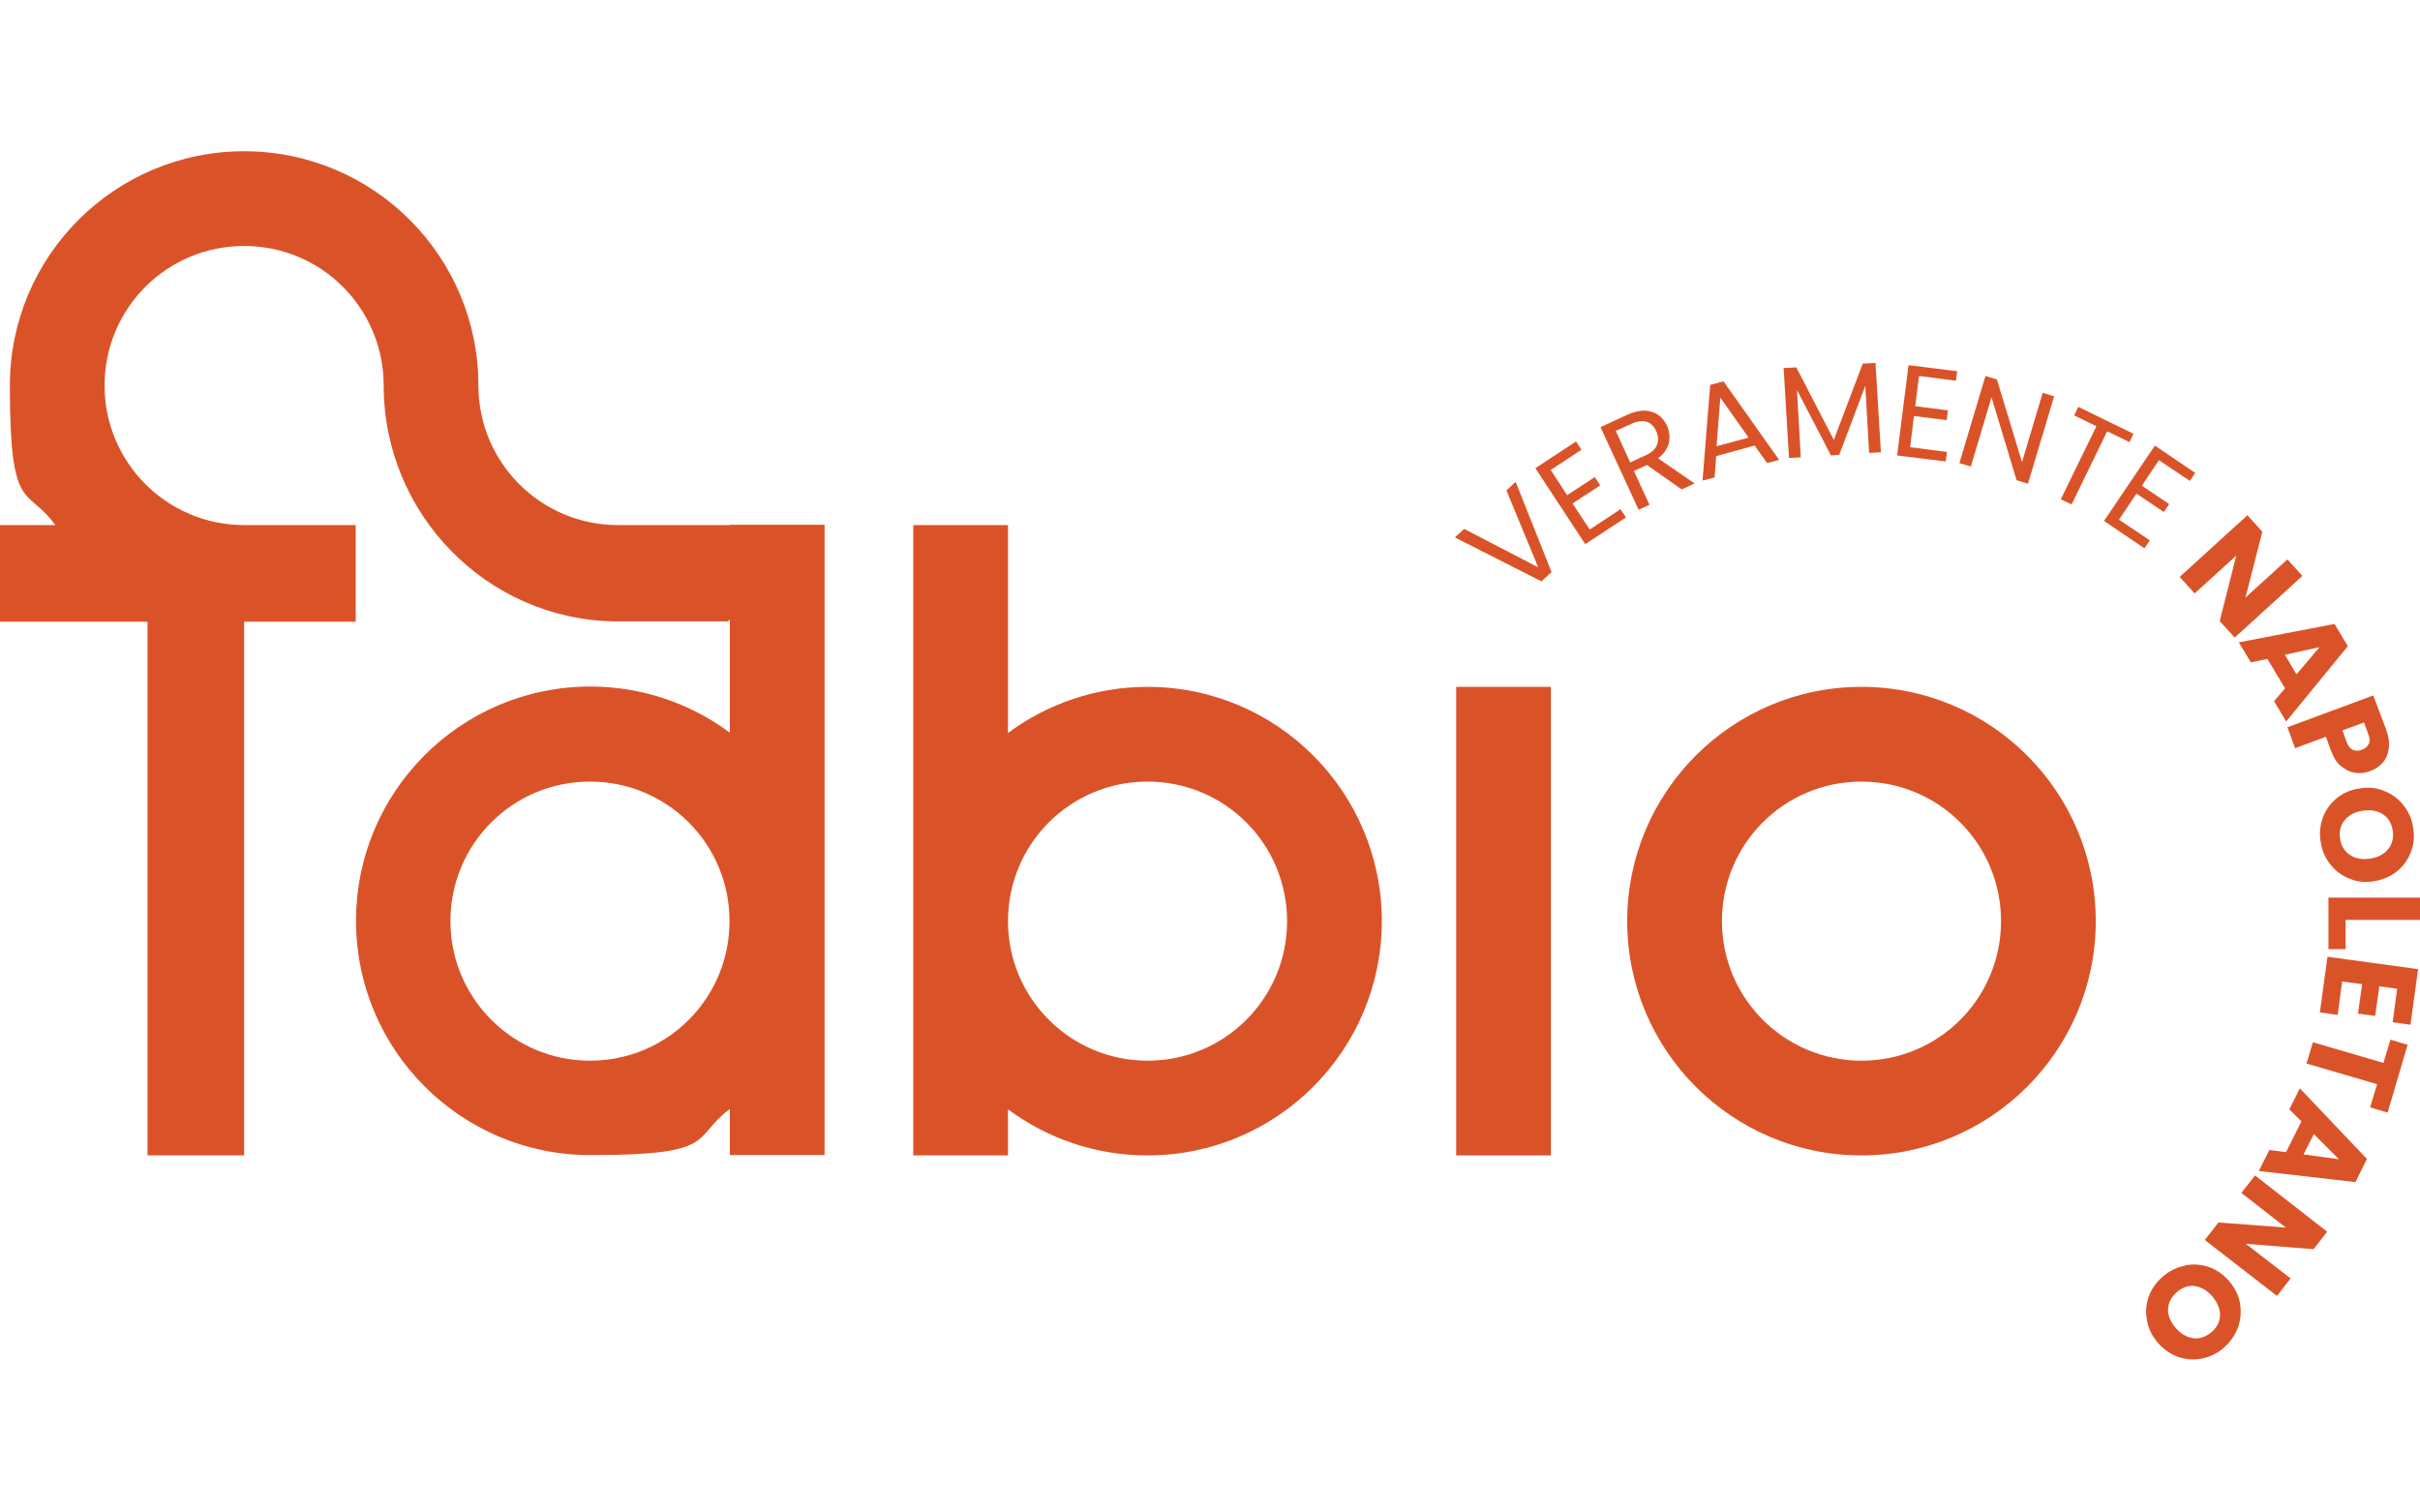 <?xml version="1.0" encoding="UTF-8"?>
<svg xmlns="http://www.w3.org/2000/svg" width="160" height="100" viewBox="0 0 160 100" fill="none">
  <g clip-path="url(#clip0_867_7414)">
    <path d="M100.208 31.857L102.582 37.826L101.91 38.436L96.193 35.535L96.803 34.968L101.7 37.511L99.598 32.425L100.208 31.857Z" fill="#DA5328"></path>
    <path d="M102.52 31.059L103.612 32.74L105.441 31.542L105.798 32.089L103.97 33.287L105.105 35.01L107.143 33.665L107.5 34.212L104.81 35.977L101.511 30.954L104.201 29.189L104.558 29.735L102.52 31.08V31.059Z" fill="#DA5328"></path>
    <path d="M111.221 32.383L108.888 30.743L108.026 31.143L109.056 33.37L108.341 33.707L105.819 28.242L107.585 27.423C108.005 27.233 108.383 27.149 108.72 27.149C109.056 27.149 109.371 27.255 109.623 27.423C109.876 27.591 110.065 27.843 110.212 28.137C110.38 28.515 110.422 28.894 110.338 29.272C110.254 29.65 110.023 30.008 109.623 30.302L112.04 31.962L111.179 32.362L111.221 32.383ZM107.774 30.575L108.825 30.092C109.203 29.924 109.455 29.692 109.56 29.398C109.665 29.125 109.644 28.81 109.497 28.494C109.35 28.179 109.14 27.969 108.867 27.885C108.594 27.801 108.257 27.843 107.879 28.011L106.828 28.494L107.774 30.554V30.575Z" fill="#DA5328"></path>
    <path d="M115.991 29.461L113.469 30.155L113.364 31.563L112.565 31.773L113.07 25.447L113.953 25.216L117.63 30.407L116.832 30.617L116.012 29.461H115.991ZM115.592 28.915L113.742 26.288L113.49 29.503L115.592 28.936V28.915Z" fill="#DA5328"></path>
    <path d="M123.999 23.955L124.356 29.903L123.578 29.945L123.326 25.51L121.603 30.071L121.056 30.113L118.808 25.784L119.06 30.239L118.282 30.281L117.925 24.333L118.765 24.291L121.245 29.083L123.158 24.039L123.999 23.997V23.955Z" fill="#DA5328"></path>
    <path d="M126.878 24.859L126.626 26.856L128.79 27.129L128.706 27.78L126.542 27.507L126.289 29.567L128.727 29.882L128.643 30.513L125.428 30.113L126.184 24.145L129.4 24.544L129.316 25.174L126.878 24.859Z" fill="#DA5328"></path>
    <path d="M134.086 31.983L133.33 31.752L131.67 26.267L130.303 30.848L129.547 30.617L131.27 24.858L132.027 25.09L133.687 30.554L135.053 25.972L135.81 26.203L134.086 31.962V31.983Z" fill="#DA5328"></path>
    <path d="M141.064 28.663L140.791 29.23L139.319 28.516L136.966 33.35L136.251 33.013L138.605 28.18L137.134 27.465L137.407 26.898L141.064 28.684V28.663Z" fill="#DA5328"></path>
    <path d="M142.724 30.45L141.61 32.11L143.418 33.329L143.061 33.854L141.253 32.635L140.097 34.359L142.136 35.725L141.778 36.25L139.109 34.443L142.472 29.462L145.141 31.269L144.784 31.795L142.745 30.429L142.724 30.45Z" fill="#DA5328"></path>
    <path d="M147.747 42.156L146.759 41.063L147.852 36.734L145.099 39.235L144.111 38.142L148.588 34.065L149.576 35.157L148.462 39.508L151.236 36.986L152.224 38.079L147.747 42.156Z" fill="#DA5328"></path>
    <path d="M151.068 45.497L149.912 43.564L148.819 43.795L148.021 42.471L154.347 41.252L155.229 42.723L151.152 47.704L150.353 46.359L151.089 45.497H151.068ZM151.846 44.573L153.359 42.786L151.068 43.291L151.825 44.573H151.846Z" fill="#DA5328"></path>
    <path d="M155.692 51.087C155.356 51.045 155.061 50.877 154.767 50.646C154.473 50.415 154.263 50.037 154.095 49.574L153.779 48.713L151.741 49.469L151.236 48.082L156.911 45.98L157.751 48.208C157.92 48.671 157.983 49.07 157.941 49.448C157.899 49.827 157.773 50.142 157.562 50.394C157.352 50.646 157.058 50.856 156.701 50.982C156.364 51.108 156.049 51.151 155.713 51.087H155.692ZM155.566 49.574C155.734 49.658 155.944 49.658 156.154 49.574C156.385 49.49 156.533 49.364 156.617 49.175C156.701 49.007 156.68 48.776 156.575 48.523L156.301 47.767L154.872 48.292L155.145 49.049C155.251 49.322 155.377 49.49 155.545 49.574H155.566Z" fill="#DA5328"></path>
    <path d="M153.548 54.114C153.737 53.609 154.031 53.168 154.452 52.811C154.872 52.454 155.377 52.222 155.965 52.138C156.553 52.033 157.1 52.075 157.604 52.285C158.109 52.475 158.55 52.79 158.886 53.21C159.223 53.631 159.454 54.114 159.538 54.681C159.643 55.249 159.601 55.774 159.412 56.3C159.223 56.804 158.928 57.245 158.508 57.582C158.088 57.939 157.583 58.149 157.016 58.254C156.427 58.359 155.881 58.317 155.377 58.107C154.872 57.918 154.431 57.603 154.095 57.182C153.758 56.762 153.527 56.279 153.443 55.711C153.338 55.144 153.38 54.618 153.569 54.093L153.548 54.114ZM155.419 56.552C155.776 56.783 156.238 56.846 156.743 56.762C157.268 56.678 157.667 56.447 157.92 56.111C158.172 55.774 158.277 55.354 158.193 54.892C158.109 54.408 157.899 54.051 157.52 53.82C157.163 53.589 156.722 53.526 156.175 53.609C155.65 53.694 155.25 53.925 154.998 54.261C154.725 54.597 154.641 55.018 154.725 55.501C154.809 55.984 155.04 56.321 155.398 56.552H155.419Z" fill="#DA5328"></path>
    <path d="M155.082 60.819V62.752H153.947V59.348H160V60.819H155.082Z" fill="#DA5328"></path>
    <path d="M158.529 65.379L157.31 65.211L157.037 67.166L155.902 67.019L156.175 65.064L154.851 64.896L154.557 67.103L153.38 66.935L153.884 63.257L159.874 64.076L159.37 67.754L158.193 67.586L158.487 65.379H158.529Z" fill="#DA5328"></path>
    <path d="M157.835 73.554L156.7 73.218L157.163 71.683L152.497 70.317L152.917 68.909L157.583 70.275L158.045 68.741L159.18 69.078L157.856 73.575L157.835 73.554Z" fill="#DA5328"></path>
    <path d="M151.152 76.16L152.161 74.143L151.362 73.344L152.056 71.957L156.49 76.623L155.734 78.157L149.345 77.421L150.038 76.034L151.152 76.181V76.16ZM152.329 76.329L154.641 76.644L152.981 74.983L152.308 76.308L152.329 76.329Z" fill="#DA5328"></path>
    <path d="M145.771 81.982L146.675 80.826L151.131 81.163L148.188 78.872L149.092 77.716L153.863 81.436L152.959 82.592L148.483 82.234L151.446 84.525L150.542 85.681L145.771 81.982Z" fill="#DA5328"></path>
    <path d="M144.469 83.664C144.994 83.559 145.52 83.601 146.045 83.769C146.571 83.958 147.012 84.273 147.39 84.715C147.769 85.156 148.021 85.66 148.105 86.207C148.189 86.753 148.147 87.279 147.958 87.783C147.769 88.287 147.453 88.729 147.033 89.107C146.592 89.485 146.108 89.716 145.583 89.822C145.057 89.927 144.532 89.885 144.007 89.716C143.502 89.527 143.04 89.212 142.661 88.771C142.283 88.329 142.031 87.825 141.947 87.279C141.842 86.732 141.884 86.207 142.073 85.702C142.262 85.198 142.577 84.757 142.998 84.399C143.439 84.021 143.922 83.79 144.448 83.685L144.469 83.664ZM143.334 86.522C143.334 86.963 143.481 87.363 143.838 87.783C144.175 88.182 144.574 88.413 144.994 88.477C145.415 88.54 145.814 88.392 146.192 88.098C146.571 87.783 146.76 87.405 146.781 86.984C146.781 86.564 146.634 86.144 146.276 85.723C145.94 85.324 145.541 85.093 145.12 85.03C144.7 84.967 144.301 85.114 143.922 85.429C143.565 85.744 143.355 86.123 143.355 86.543L143.334 86.522Z" fill="#DA5328"></path>
    <path d="M123.073 45.413C114.519 45.413 107.584 52.349 107.584 60.902C107.584 69.456 114.519 76.392 123.073 76.392C131.627 76.392 138.563 69.456 138.563 60.902C138.563 52.349 131.627 45.413 123.073 45.413ZM123.073 70.129C117.987 70.129 113.847 66.009 113.847 60.902C113.847 55.795 117.966 51.676 123.073 51.676C128.18 51.676 132.3 55.795 132.3 60.902C132.3 66.009 128.18 70.129 123.073 70.129Z" fill="#DA5328"></path>
    <path d="M102.54 45.413H96.277V76.392H102.54V45.413Z" fill="#DA5328"></path>
    <path d="M75.87 45.413C72.423 45.413 69.229 46.548 66.644 48.461V34.716H60.381V76.392H66.644V73.344C69.229 75.257 72.402 76.392 75.87 76.392C84.424 76.392 91.359 69.456 91.359 60.903C91.359 52.349 84.424 45.413 75.87 45.413ZM75.87 70.129C70.784 70.129 66.644 66.01 66.644 60.903C66.644 55.795 70.763 51.676 75.87 51.676C80.977 51.676 85.097 55.795 85.097 60.903C85.097 66.01 80.977 70.129 75.87 70.129Z" fill="#DA5328"></path>
    <path d="M48.233 34.716H40.856C35.77 34.716 31.63 30.596 31.63 25.489C31.63 16.936 24.695 10 16.141 10C7.587 10 0.652 16.936 0.652 25.489C0.652 34.043 1.765 32.109 3.657 34.716H0V41.105H9.752V76.392H16.141V41.105H23.518V34.716H16.141C11.055 34.716 6.914 30.596 6.914 25.489C6.914 20.382 11.034 16.263 16.141 16.263C21.248 16.263 25.367 20.382 25.367 25.489C25.367 33.98 32.176 40.958 40.646 41.084H48.128L48.254 40.958V48.44C45.669 46.527 42.496 45.392 39.028 45.392C30.474 45.392 23.539 52.328 23.539 60.881C23.539 69.435 30.474 76.371 39.028 76.371C47.582 76.371 45.669 75.236 48.254 73.323V76.371H54.517V34.695H48.254L48.233 34.716ZM39.007 70.129C33.921 70.129 29.781 66.01 29.781 60.902C29.781 55.795 33.9 51.676 39.007 51.676C44.114 51.676 48.233 55.795 48.233 60.902C48.233 66.01 44.114 70.129 39.007 70.129Z" fill="#DA5328"></path>
  </g>
  <defs>
    <clipPath id="clip0_867_7414">
      <rect width="160" height="100" fill="white"></rect>
    </clipPath>
  </defs>
</svg>
